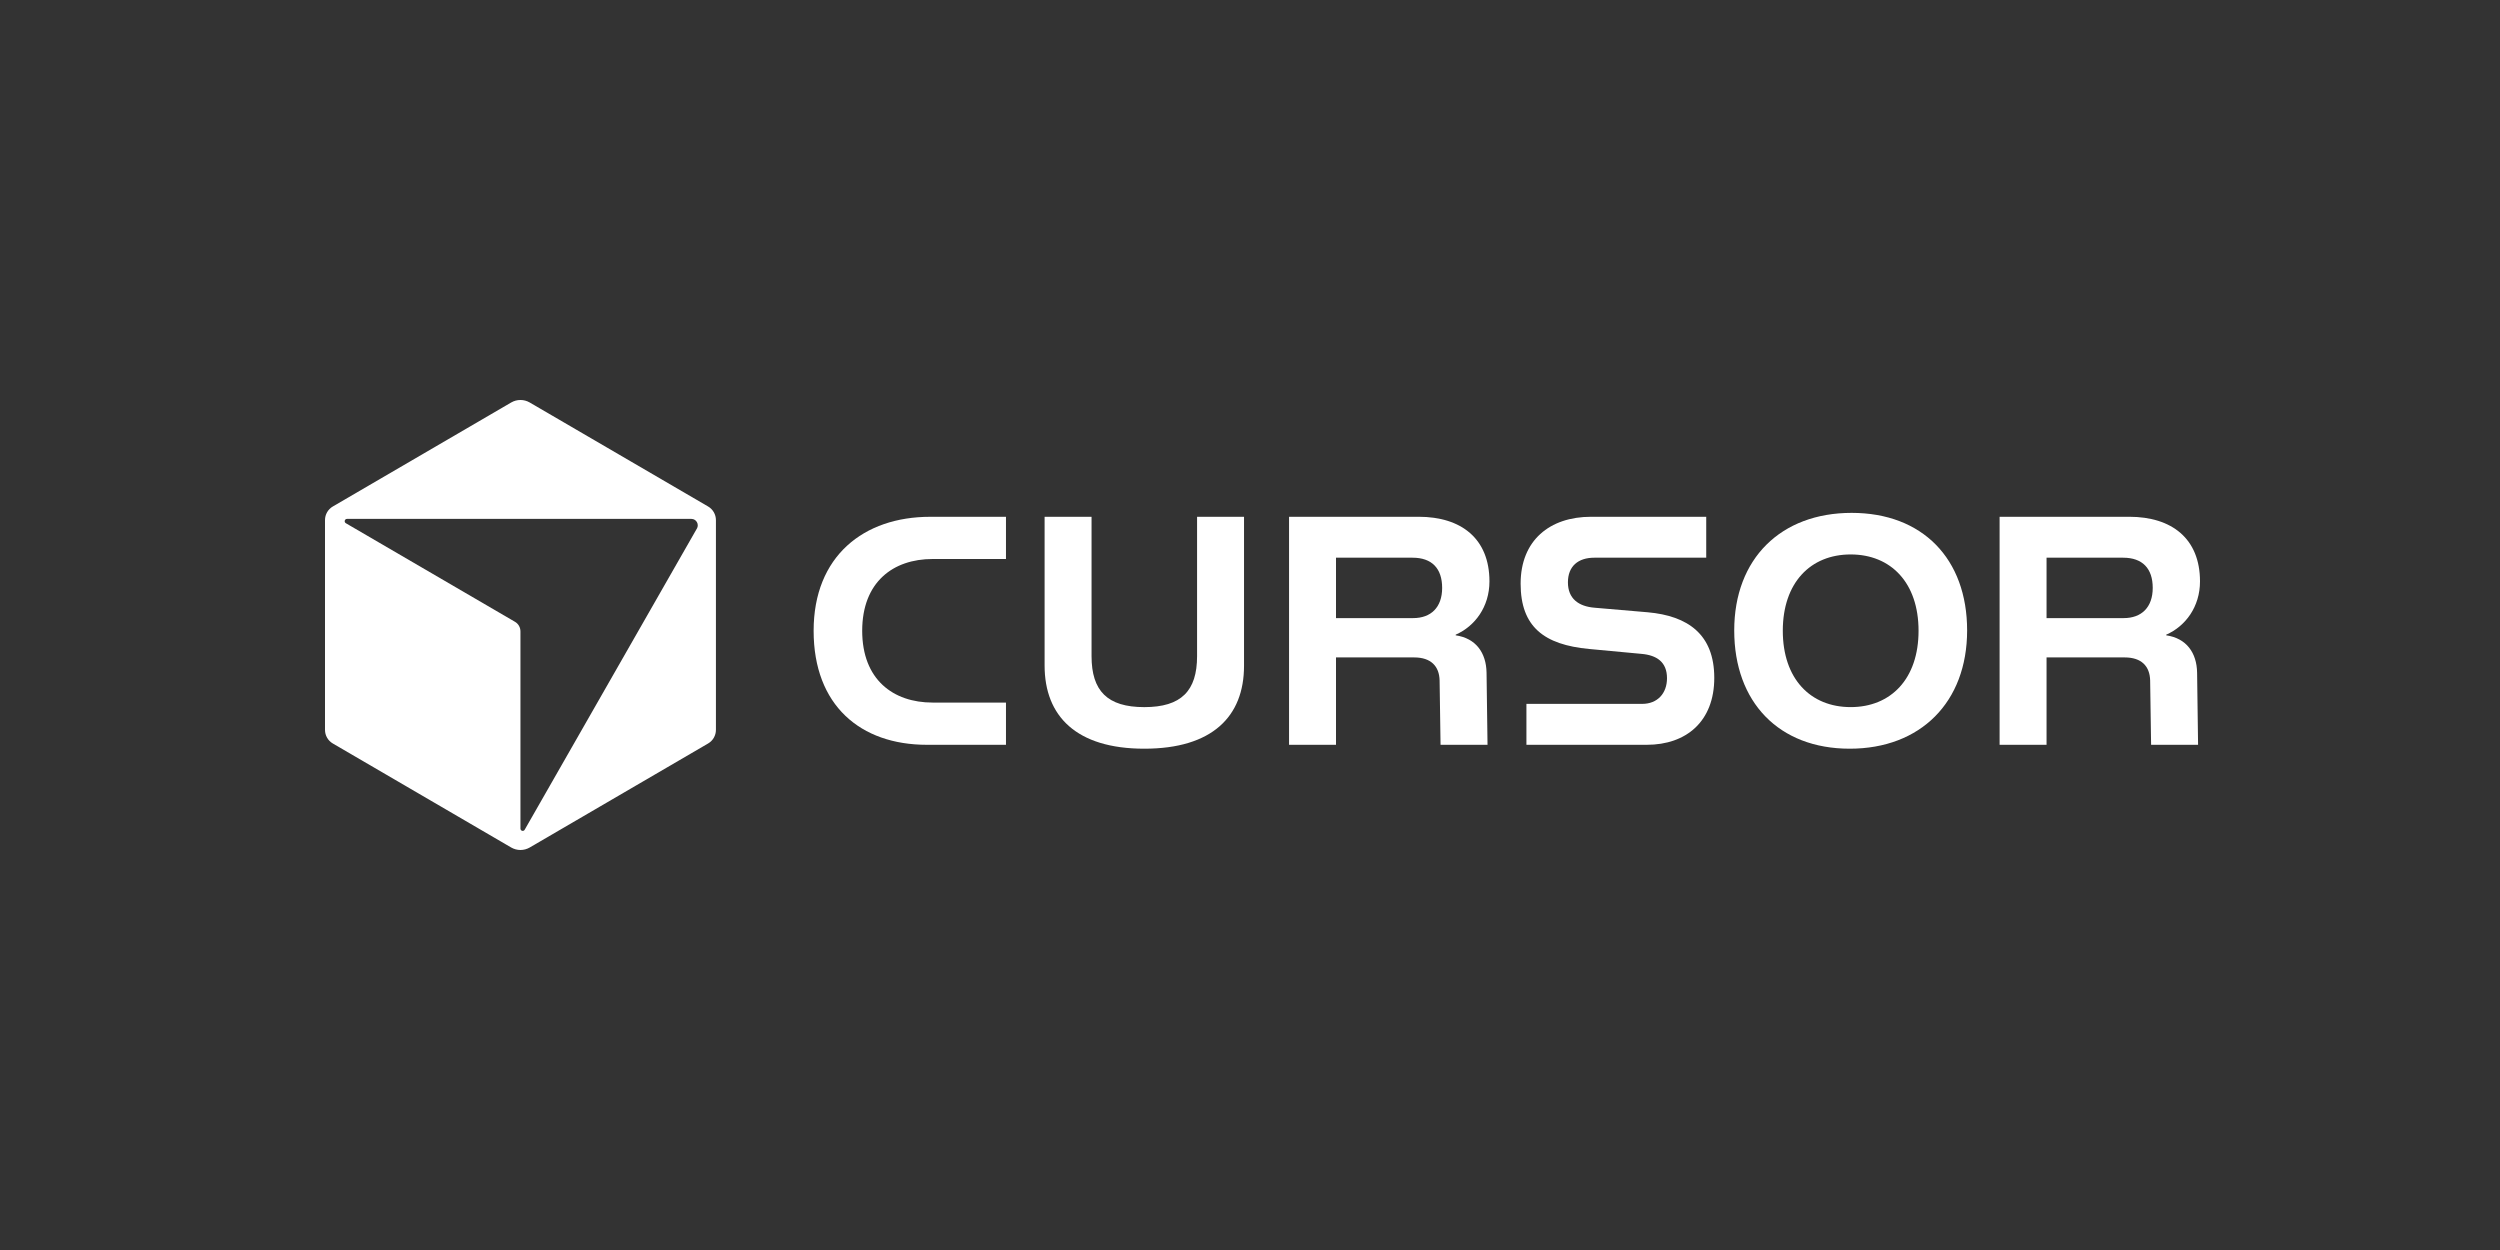 <svg width="100" height="50" viewBox="0 0 100 50" fill="none" xmlns="http://www.w3.org/2000/svg">
<rect x="0" y="0" width="100" height="50" fill="#333333" stroke="none"/>
<g clip-path="url(#clip0_2036_2684)">
<path d="M28.325 20.26L21.189 16.1C20.959 15.966 20.677 15.966 20.447 16.1L13.312 20.26C13.119 20.372 13 20.58 13 20.805V29.194C13 29.419 13.119 29.627 13.312 29.739L20.448 33.9C20.677 34.033 20.96 34.033 21.189 33.9L28.325 29.739C28.518 29.627 28.637 29.419 28.637 29.194V20.805C28.637 20.581 28.518 20.372 28.325 20.26H28.325ZM27.876 21.141L20.987 33.19C20.941 33.271 20.818 33.238 20.818 33.144V25.255C20.818 25.097 20.735 24.951 20.599 24.872L13.833 20.928C13.753 20.881 13.786 20.756 13.879 20.756H27.657C27.852 20.756 27.974 20.971 27.877 21.142H27.876V21.141Z" fill="white"/>
<path d="M37.203 20.671H40.239V22.36H37.306C35.723 22.36 34.488 23.283 34.488 25.232C34.488 27.18 35.723 28.103 37.306 28.103H40.239V29.792H37.074C34.424 29.792 32.545 28.22 32.545 25.232C32.545 22.244 34.552 20.672 37.203 20.672V20.671Z" fill="white"/>
<path d="M41.784 20.671H43.662V26.245C43.662 27.635 44.292 28.285 45.772 28.285C47.252 28.285 47.883 27.635 47.883 26.245V20.671H49.761V26.634C49.761 28.661 48.487 29.948 45.772 29.948C43.057 29.948 41.784 28.648 41.784 26.622V20.671Z" fill="white"/>
<path d="M59.578 23.256C59.578 24.27 58.999 25.049 58.227 25.387V25.413C59.038 25.53 59.449 26.115 59.462 26.907L59.501 29.792H57.622L57.584 27.219C57.571 26.648 57.236 26.297 56.567 26.297H53.44V29.792H51.562V20.671H56.747C58.446 20.671 59.578 21.541 59.578 23.257V23.256ZM57.686 23.516C57.686 22.737 57.275 22.308 56.503 22.308H53.44V24.724H56.528C57.236 24.724 57.686 24.296 57.686 23.516V23.516Z" fill="white"/>
<path d="M66.68 27.128C66.68 26.479 66.268 26.206 65.651 26.154L63.566 25.959C61.765 25.79 60.825 25.075 60.825 23.347C60.825 21.619 61.984 20.671 63.643 20.671H68.249V22.308H63.772C63.129 22.308 62.717 22.646 62.717 23.295C62.717 23.945 63.142 24.257 63.785 24.309L65.908 24.491C67.516 24.634 68.571 25.374 68.571 27.115C68.571 28.856 67.452 29.792 65.87 29.792H61.057V28.155H65.689C66.294 28.155 66.68 27.739 66.68 27.128V27.128Z" fill="white"/>
<path d="M74.066 20.515C76.896 20.515 78.685 22.347 78.685 25.218C78.685 28.09 76.819 29.948 73.989 29.948C71.158 29.948 69.369 28.09 69.369 25.218C69.369 22.347 71.235 20.515 74.066 20.515ZM76.742 25.231C76.742 23.308 75.635 22.178 74.027 22.178C72.418 22.178 71.312 23.308 71.312 25.231C71.312 27.154 72.418 28.284 74.027 28.284C75.635 28.284 76.742 27.154 76.742 25.231Z" fill="white"/>
<path d="M88 23.256C88 24.27 87.421 25.049 86.649 25.387V25.413C87.46 25.53 87.871 26.115 87.884 26.907L87.923 29.792H86.044L86.006 27.219C85.993 26.648 85.658 26.297 84.989 26.297H81.862V29.792H79.984V20.671H85.169C86.868 20.671 88 21.541 88 23.257V23.256ZM86.109 23.516C86.109 22.737 85.697 22.308 84.925 22.308H81.862V24.724H84.95C85.658 24.724 86.109 24.296 86.109 23.516V23.516Z" fill="white"/>
</g>
<defs>
<clipPath id="clip0_2036_2684">
<rect width="75" height="18" fill="white" transform="translate(13 16)"/>
</clipPath>
</defs>
</svg>
